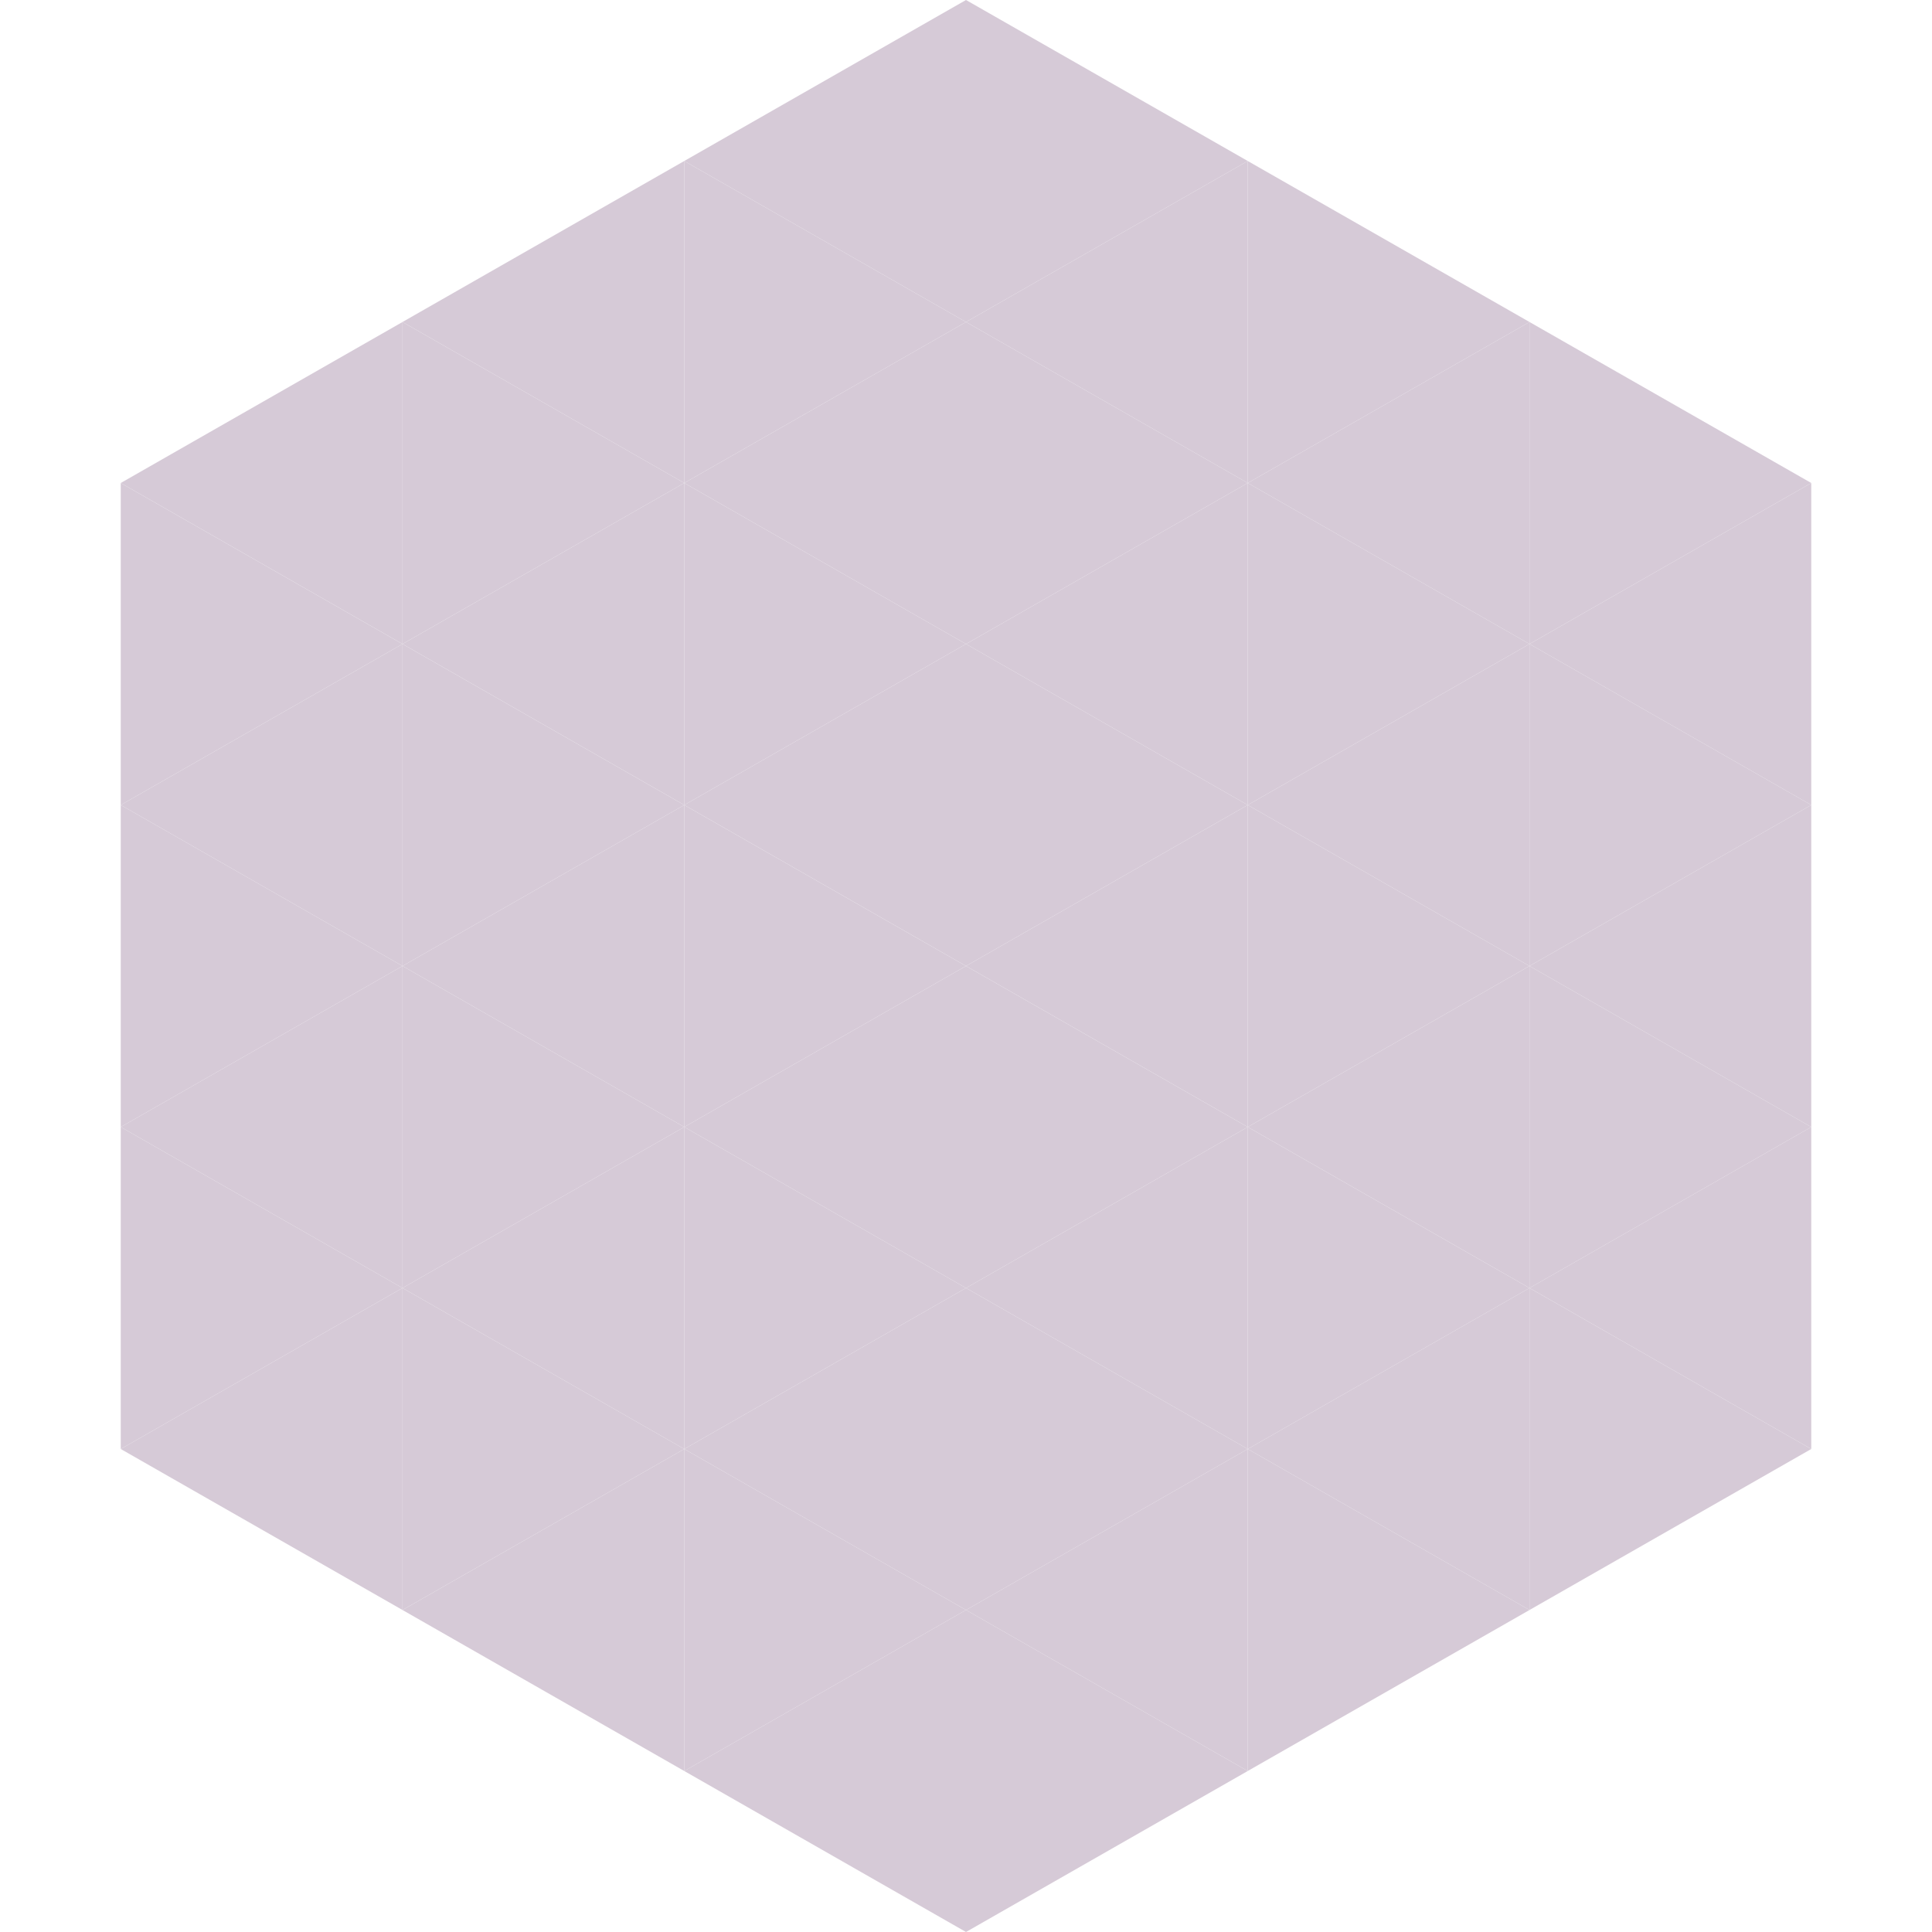 <?xml version="1.0"?>
<!-- Generated by SVGo -->
<svg width="240" height="240"
     xmlns="http://www.w3.org/2000/svg"
     xmlns:xlink="http://www.w3.org/1999/xlink">
<polygon points="50,40 15,60 50,80" style="fill:rgb(214,202,215)" />
<polygon points="190,40 225,60 190,80" style="fill:rgb(214,202,215)" />
<polygon points="15,60 50,80 15,100" style="fill:rgb(214,202,215)" />
<polygon points="225,60 190,80 225,100" style="fill:rgb(214,202,215)" />
<polygon points="50,80 15,100 50,120" style="fill:rgb(214,202,215)" />
<polygon points="190,80 225,100 190,120" style="fill:rgb(214,202,215)" />
<polygon points="15,100 50,120 15,140" style="fill:rgb(214,202,215)" />
<polygon points="225,100 190,120 225,140" style="fill:rgb(214,202,215)" />
<polygon points="50,120 15,140 50,160" style="fill:rgb(214,202,215)" />
<polygon points="190,120 225,140 190,160" style="fill:rgb(214,202,215)" />
<polygon points="15,140 50,160 15,180" style="fill:rgb(214,202,215)" />
<polygon points="225,140 190,160 225,180" style="fill:rgb(214,202,215)" />
<polygon points="50,160 15,180 50,200" style="fill:rgb(214,202,215)" />
<polygon points="190,160 225,180 190,200" style="fill:rgb(214,202,215)" />
<polygon points="15,180 50,200 15,220" style="fill:rgb(255,255,255); fill-opacity:0" />
<polygon points="225,180 190,200 225,220" style="fill:rgb(255,255,255); fill-opacity:0" />
<polygon points="50,0 85,20 50,40" style="fill:rgb(255,255,255); fill-opacity:0" />
<polygon points="190,0 155,20 190,40" style="fill:rgb(255,255,255); fill-opacity:0" />
<polygon points="85,20 50,40 85,60" style="fill:rgb(214,202,215)" />
<polygon points="155,20 190,40 155,60" style="fill:rgb(214,202,215)" />
<polygon points="50,40 85,60 50,80" style="fill:rgb(214,202,215)" />
<polygon points="190,40 155,60 190,80" style="fill:rgb(214,202,215)" />
<polygon points="85,60 50,80 85,100" style="fill:rgb(214,202,215)" />
<polygon points="155,60 190,80 155,100" style="fill:rgb(214,202,215)" />
<polygon points="50,80 85,100 50,120" style="fill:rgb(214,202,215)" />
<polygon points="190,80 155,100 190,120" style="fill:rgb(214,202,215)" />
<polygon points="85,100 50,120 85,140" style="fill:rgb(214,202,215)" />
<polygon points="155,100 190,120 155,140" style="fill:rgb(214,202,215)" />
<polygon points="50,120 85,140 50,160" style="fill:rgb(214,202,215)" />
<polygon points="190,120 155,140 190,160" style="fill:rgb(214,202,215)" />
<polygon points="85,140 50,160 85,180" style="fill:rgb(214,202,215)" />
<polygon points="155,140 190,160 155,180" style="fill:rgb(214,202,215)" />
<polygon points="50,160 85,180 50,200" style="fill:rgb(214,202,215)" />
<polygon points="190,160 155,180 190,200" style="fill:rgb(214,202,215)" />
<polygon points="85,180 50,200 85,220" style="fill:rgb(214,202,215)" />
<polygon points="155,180 190,200 155,220" style="fill:rgb(214,202,215)" />
<polygon points="120,0 85,20 120,40" style="fill:rgb(214,202,215)" />
<polygon points="120,0 155,20 120,40" style="fill:rgb(214,202,215)" />
<polygon points="85,20 120,40 85,60" style="fill:rgb(214,202,215)" />
<polygon points="155,20 120,40 155,60" style="fill:rgb(214,202,215)" />
<polygon points="120,40 85,60 120,80" style="fill:rgb(214,202,215)" />
<polygon points="120,40 155,60 120,80" style="fill:rgb(214,202,215)" />
<polygon points="85,60 120,80 85,100" style="fill:rgb(214,202,215)" />
<polygon points="155,60 120,80 155,100" style="fill:rgb(214,202,215)" />
<polygon points="120,80 85,100 120,120" style="fill:rgb(214,202,215)" />
<polygon points="120,80 155,100 120,120" style="fill:rgb(214,202,215)" />
<polygon points="85,100 120,120 85,140" style="fill:rgb(214,202,215)" />
<polygon points="155,100 120,120 155,140" style="fill:rgb(214,202,215)" />
<polygon points="120,120 85,140 120,160" style="fill:rgb(214,202,215)" />
<polygon points="120,120 155,140 120,160" style="fill:rgb(214,202,215)" />
<polygon points="85,140 120,160 85,180" style="fill:rgb(214,202,215)" />
<polygon points="155,140 120,160 155,180" style="fill:rgb(214,202,215)" />
<polygon points="120,160 85,180 120,200" style="fill:rgb(214,202,215)" />
<polygon points="120,160 155,180 120,200" style="fill:rgb(214,202,215)" />
<polygon points="85,180 120,200 85,220" style="fill:rgb(214,202,215)" />
<polygon points="155,180 120,200 155,220" style="fill:rgb(214,202,215)" />
<polygon points="120,200 85,220 120,240" style="fill:rgb(214,202,215)" />
<polygon points="120,200 155,220 120,240" style="fill:rgb(214,202,215)" />
<polygon points="85,220 120,240 85,260" style="fill:rgb(255,255,255); fill-opacity:0" />
<polygon points="155,220 120,240 155,260" style="fill:rgb(255,255,255); fill-opacity:0" />
</svg>
